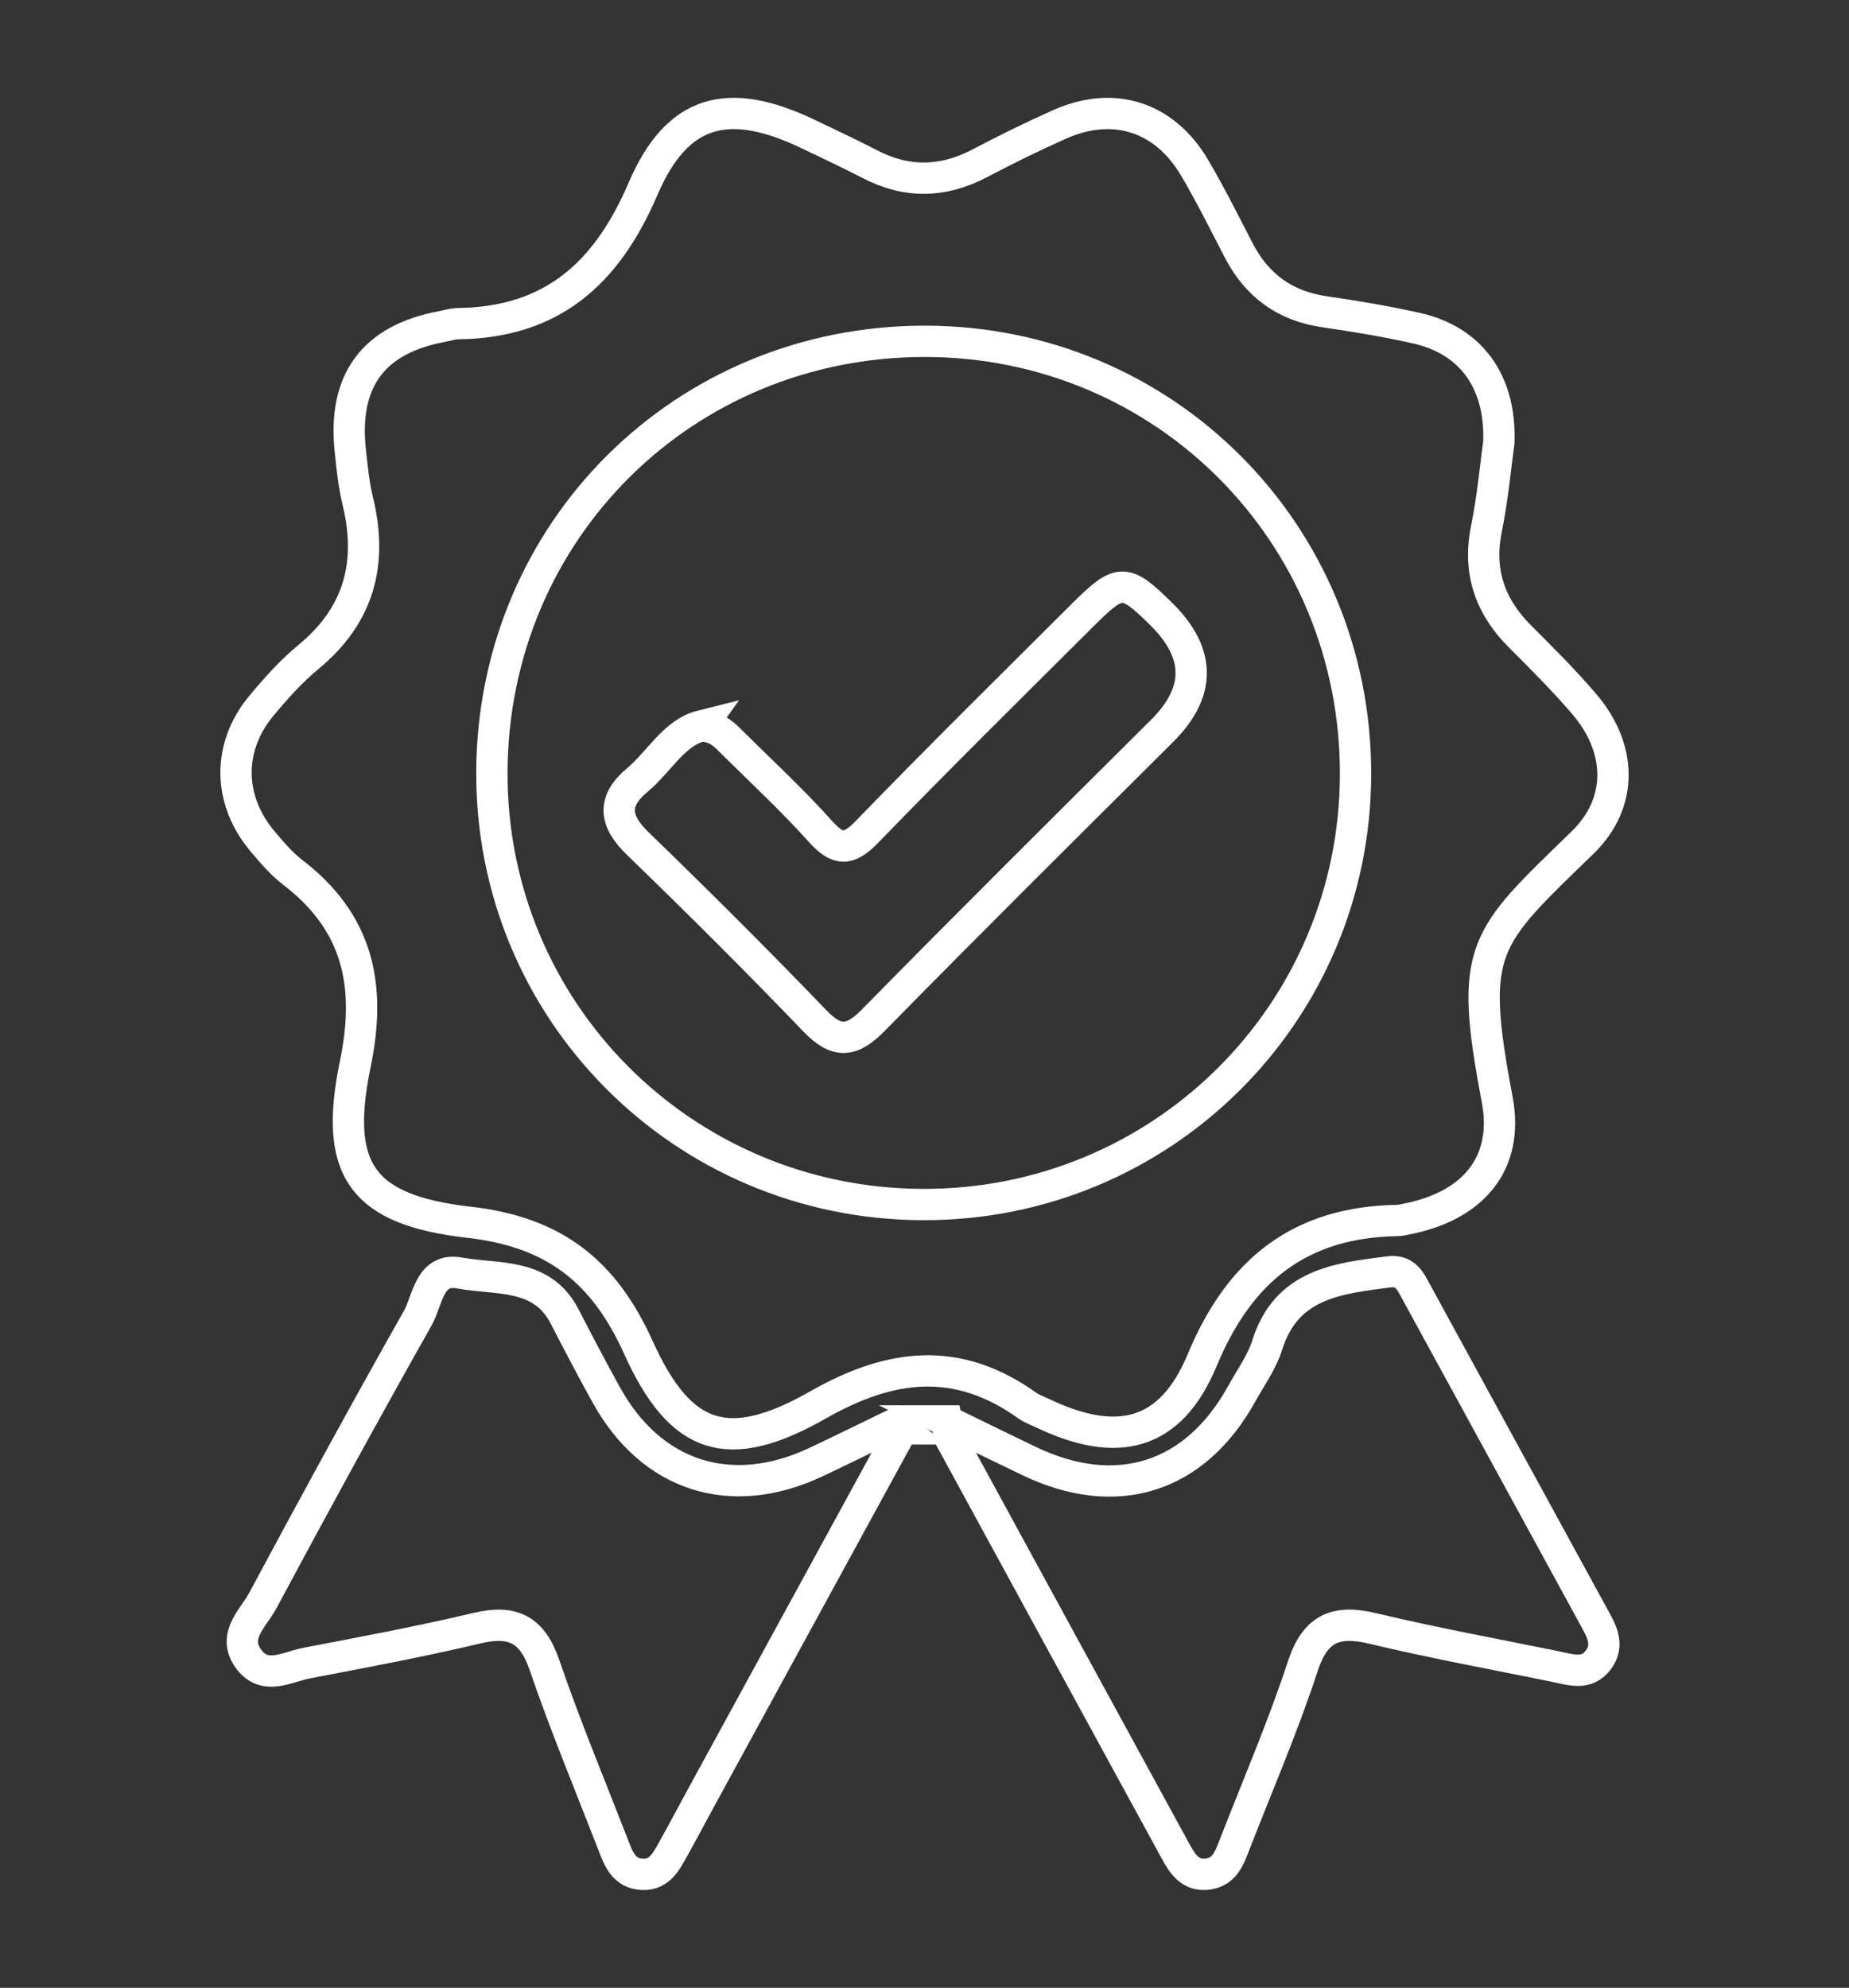 <?xml version="1.0" encoding="UTF-8"?>
<svg id="Layer_1" data-name="Layer 1" xmlns="http://www.w3.org/2000/svg" viewBox="0 0 945 1016">
  <rect x="0" y="0" width="945" height="1016" fill="#333333" stroke="none"/>
  <defs>
    <style>
      .cls-1 {
        fill: none;
        stroke: #fff;
        stroke-miterlimit: 10;
        stroke-width: 16px;
      }
    </style>
  </defs>
  <path class="cls-1" d="M766.03,226.15c-1.72,12.41-3.12,28.34-6.3,43.9-4.47,21.93,1.65,39.79,17.18,55.3,11.26,11.25,22.57,22.54,32.89,34.63,19.09,22.37,20.08,50.21-.95,70.64-50.69,49.27-58.43,53.46-43.67,131.26,6.3,33.19-12.81,54.78-46.59,61.22-1.42.27-2.85.65-4.29.68-49.76.8-80.69,25.2-99.89,71.39-16.13,38.79-43.33,45.41-81.64,27.07-2.61-1.25-5.43-2.21-7.75-3.87-35.63-25.41-69.53-21.63-106.93-.33-46.07,26.23-70.33,18.21-91.83-29.39-17.6-38.97-43.02-59-86.44-63.94-55.12-6.27-69.41-26.96-58.23-80.94,8.41-40.61,1.18-72.6-32.12-98.02-5.69-4.34-10.43-10.05-15.12-15.55-17.9-21.05-18.39-48.26-.81-69.42,7.38-8.89,15.21-17.67,24.09-24.99,25.88-21.31,32.99-47.91,25.21-79.73-2.05-8.39-2.89-17.12-3.81-25.75-3.81-35.77,11.72-56.78,46.59-63.37,2.84-.54,5.69-1.5,8.54-1.53,47.89-.57,75.93-25.6,94.48-68.89,17.58-41.04,43.88-47.52,84.75-27.84,10.43,5.02,20.94,9.9,31.2,15.23,18.84,9.79,37.33,9.42,56.08-.41,13.44-7.05,27.08-13.8,40.95-19.96,27.55-12.24,53.54-3.92,68.94,22.23,8.07,13.7,15.18,27.97,22.48,42.11,9.32,18.03,23.68,28.54,43.94,31.47,15.75,2.28,31.49,4.91,47.01,8.39,27.56,6.19,43.19,27.06,42.04,58.39ZM472.81,174.45c-123.16-.09-220.75,96.79-221.41,219.8-.65,122.14,97.51,220.9,220.04,221.39,122.33.49,221.24-97.83,221.36-220.04.13-122.89-97.53-221.06-220-221.15Z"/>
  <path class="cls-1" d="M483.81,726.24c15.5,7.55,28.8,14.12,42.19,20.52,44.69,21.38,84.8,8.67,108.62-34.41,4.55-8.22,10.29-16.12,13.06-24.93,9.8-31.22,35.84-34.01,62.08-37.36,8.66-1.11,11.09,4.81,14.22,10.55,30.14,55.18,60.31,110.34,90.45,165.53,3.83,7.01,8.31,14.25,2.52,22.15-5.95,8.11-14.17,5.09-21.89,3.51-31.15-6.37-62.46-12.09-93.36-19.47-18.82-4.5-29.41-.41-35.87,19.3-10.12,30.86-23.04,60.8-34.84,91.1-2.63,6.75-5.03,14-13.73,15.12-8.84,1.13-12.82-5.04-16.4-11.6-38.43-70.42-76.88-140.83-115.25-211.28-.87-1.6-.8-3.72-1.79-8.73Z"/>
  <path class="cls-1" d="M461.23,730.31c-34.19,62.62-68.38,125.24-102.56,187.86-4.85,8.89-9.56,17.85-14.51,26.69-3.53,6.31-6.91,13.38-15.64,13.13-9.94-.28-12.56-8.44-15.45-15.9-11.76-30.34-24.31-60.4-34.83-91.16-6.22-18.18-16.22-23.1-34.37-18.79-28.83,6.84-58.01,12.29-87.13,17.86-10.07,1.92-21.65,9.35-29.93-2.45-8.16-11.64,2.68-20.51,7.44-29.38,25.95-48.44,52.28-96.69,79.3-144.55,5.11-9.05,5.73-25.91,21.42-22.98,19,3.54,41.94-.35,53.53,22.07,6.97,13.49,14.01,26.96,21.36,40.24,23.11,41.75,63.72,54.75,107.11,34.36,13.7-6.44,27.25-13.17,40.88-19.77,1.13.92,2.27,1.85,3.4,2.77Z"/>
  <path class="cls-1" d="M358.57,370.95c8.43.57,12.25,5.19,16.32,9.22,14.92,14.76,30.36,29.07,44.34,44.68,8.86,9.89,14.35,10.14,23.83.35,36.24-37.42,73.33-74.03,110.24-110.81,19.05-18.98,21.56-18.88,40.11-.64q30.6,30.08.33,59.99c-49.23,49.01-98.57,97.92-147.22,147.5-11.08,11.3-18.7,12.35-30.08.5-29.57-30.79-59.84-60.92-90.51-90.62-12.03-11.65-13.15-21.67-.18-32.48,11.38-9.48,18.66-24.16,32.83-27.7Z"/>
</svg>